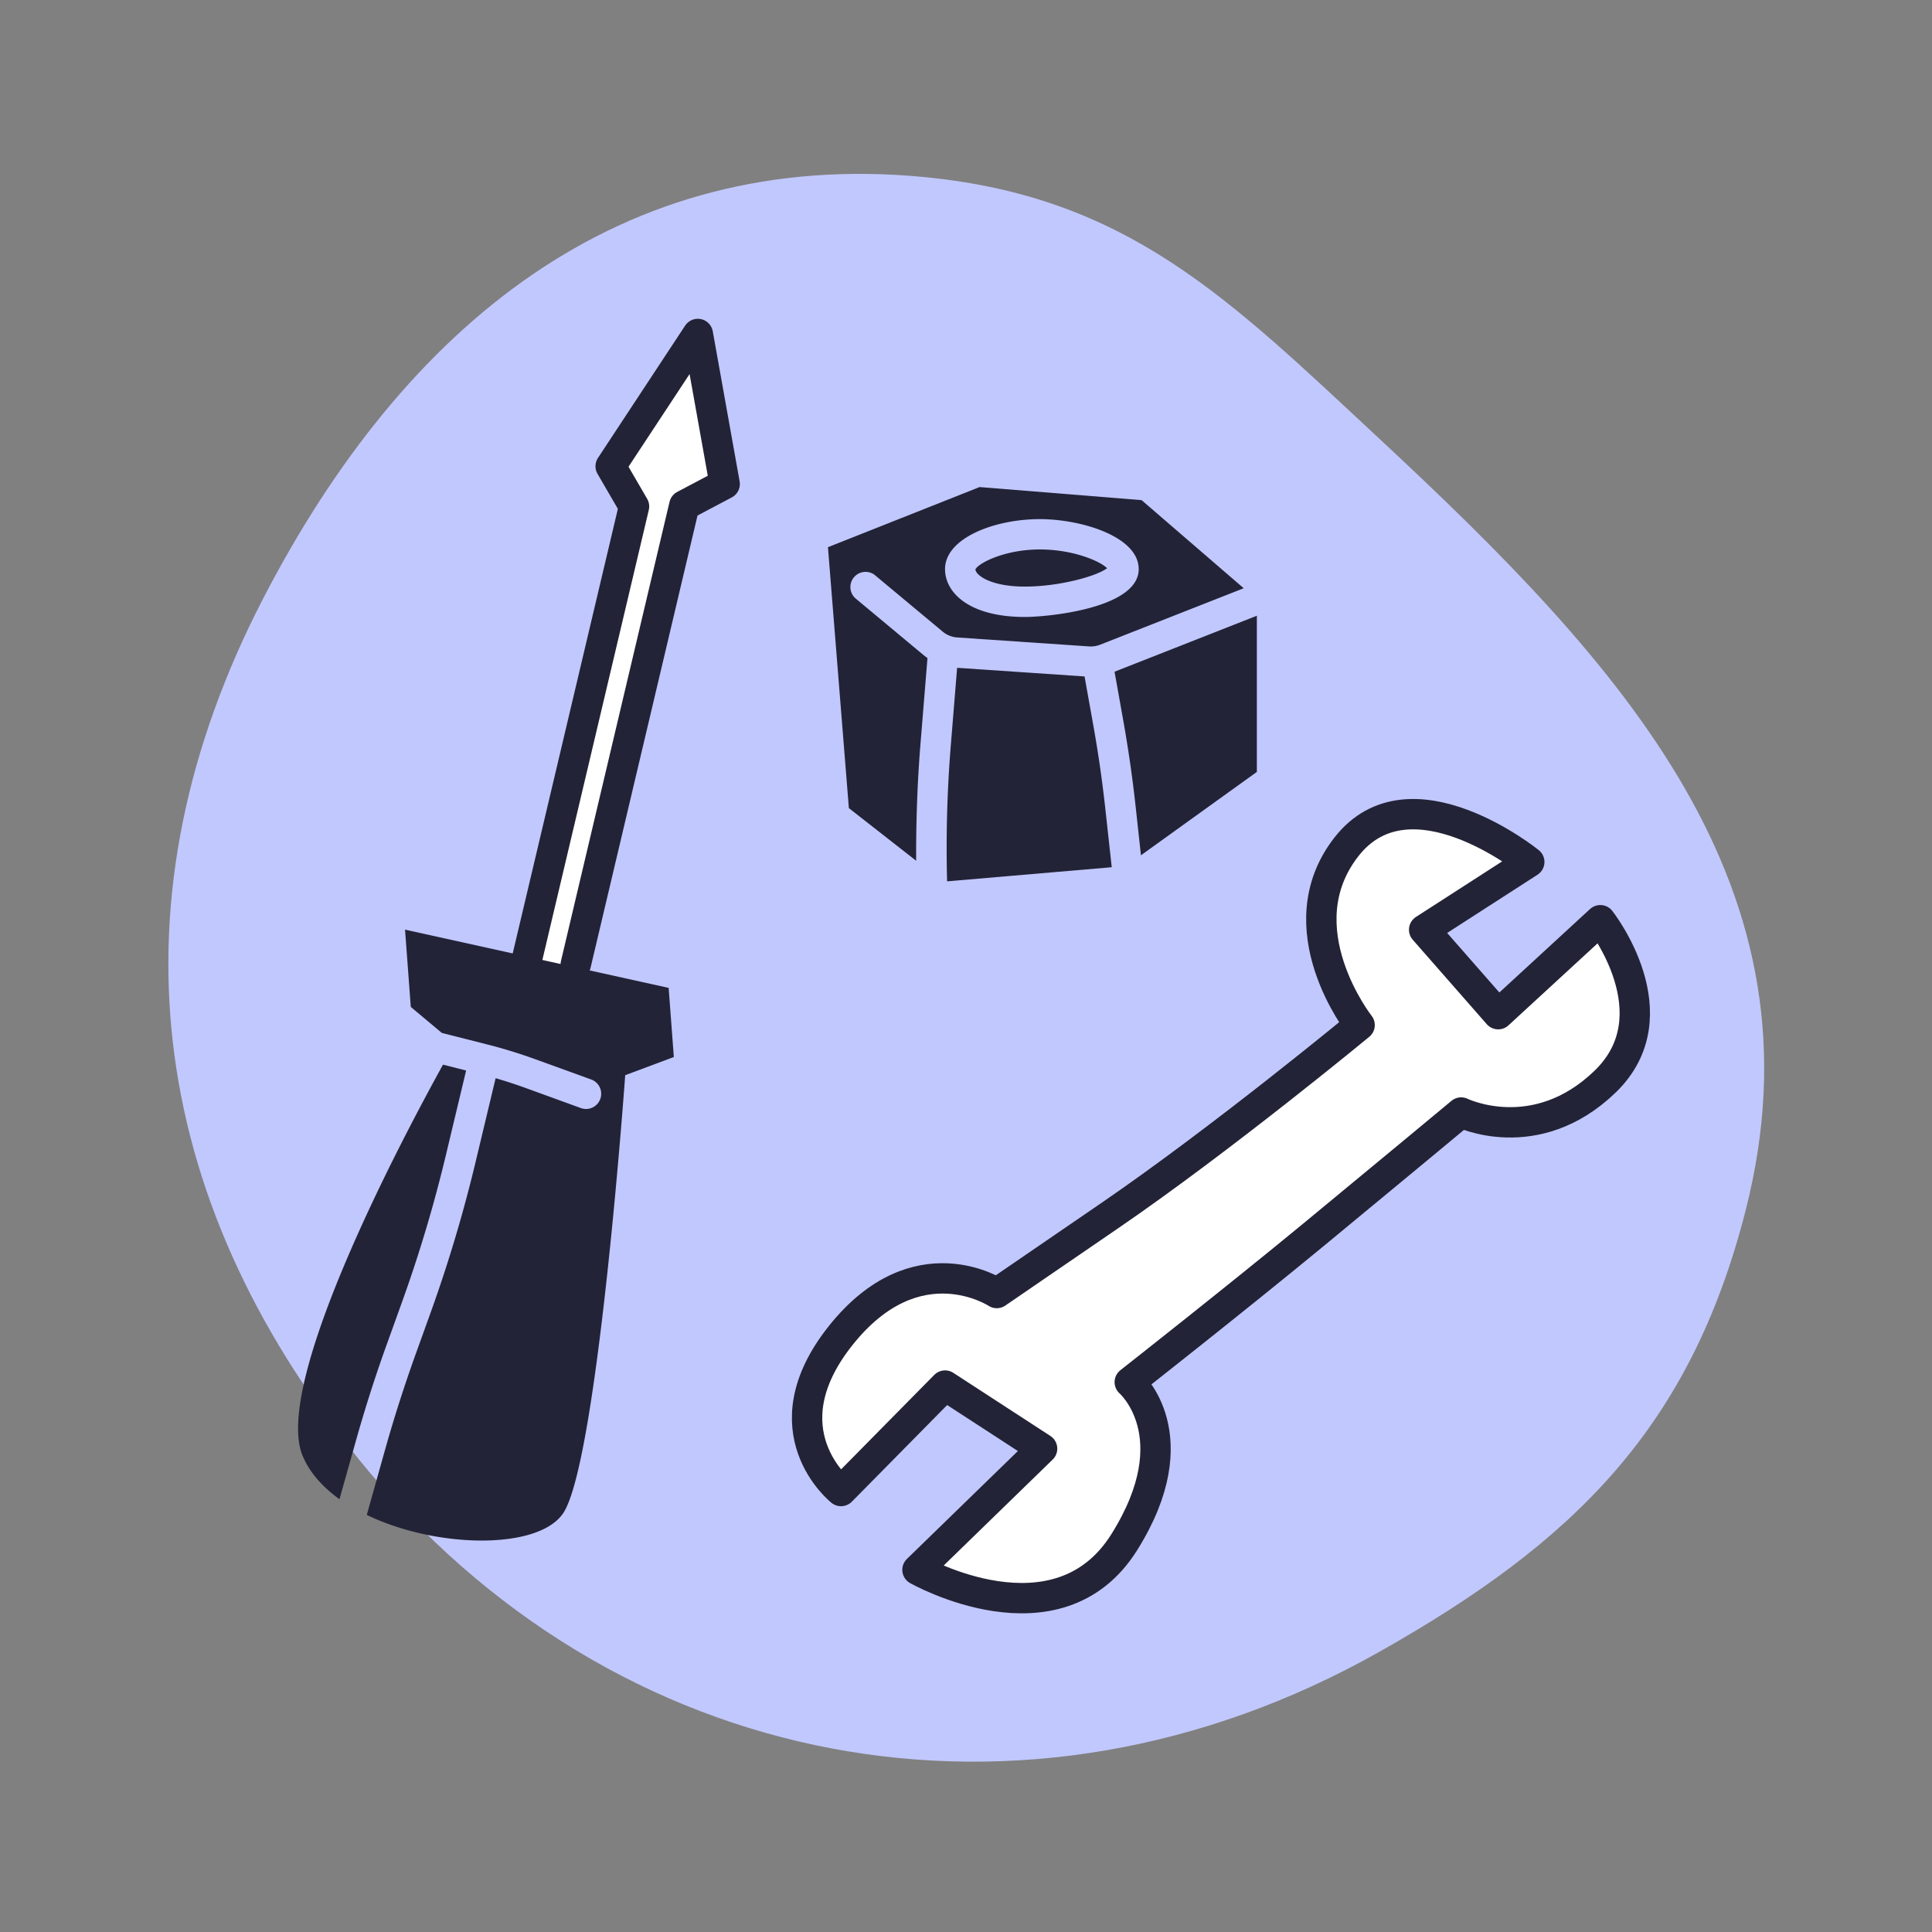 <svg xmlns="http://www.w3.org/2000/svg" width="700" height="700" fill="none"><rect width="100%" height="100%" fill="#808080" stroke="none"/><path d="M129.947 528.661c92.384 114.169 241.528 142.06 369.5 70 70.8-39.867 112.893-81.274 133-160 29.957-117.29-44.367-197.546-133-280-54.244-50.462-90.761-87.323-164.5-94.5-110.36-10.741-188.49 54.049-239.5 152.5-56.395 108.844-42.612 216.705 34.5 312Z" fill="#C1C8FE"/><path d="M529.403 403.09s26.9 13.16 52.13-11.17c25.23-24.33-1.71-58.51-1.71-58.51l-37 34.05-26.83-30.6 38.09-24.55s-43.14-34.95-66.19-5.55c-23.05 29.4 4.72 64.65 4.72 64.65s-49.74 41.11-90.6 69.08l-40.87 28s-29-19.17-56.52 15.36c-27.52 34.53.1 56.38.1 56.38l37.69-38.21 35.16 22.86-45.15 43.9s50.61 28.75 74.91-10c24.3-38.75 2-58 2-58s38.44-30.2 66.36-53.22 53.71-44.47 53.71-44.47Z" fill="#fff" stroke="#232337" stroke-width="11" stroke-linecap="round" stroke-linejoin="round"/><path d="m208.593 349.49 39.35-166.4 14.62-7.73-9.73-54.36-31.58 47.93 8.47 14.56-39.59 167.38" fill="#fff"/><path d="m208.593 349.49 39.35-166.4 14.62-7.73-9.73-54.36-31.58 47.93 8.47 14.56-39.59 167.38" stroke="#232337" stroke-width="11" stroke-linecap="round" stroke-linejoin="round"/><path d="m140.423 486.3 5-13.89a501.45 501.45 0 0 0 16.11-53.8l7.35-30.74-8.37-2.13c-14.66 26.52-61.86 115.4-50.87 141.72 2.56 6.13 7.31 11.38 13.36 15.73l5.93-21.1c3.38-12 7.21-24 11.49-35.79Z" fill="#232337"/><path d="m242.263 357.93-95.51-21.1 2.08 28 11.25 9.42 16.6 4.21c5.79 1.47 11.57 3.25 17.18 5.29l20.37 7.38a5.513 5.513 0 0 1-1.88 10.68 5.57 5.57 0 0 1-1.87-.33l-20.34-7.39c-3.47-1.26-7-2.4-10.57-3.44l-7.29 30.48a513.792 513.792 0 0 1-16.46 55l-5 13.89a517.86 517.86 0 0 0-11.24 35l-6.69 23.87c25.54 12.3 62.45 12.7 71.24-.75 12.46-19.07 22.39-158.58 22.39-158.58l17.62-6.58-1.88-25.05Zm158.18-65.24c-1.1-10-2.55-20-4.31-29.85l-3.18-17.75-46.17-3.13-2.28 28a459.149 459.149 0 0 0-1.36 49.07v.3l59.66-5.12-2.36-21.52Zm6.51-31.78a468.64 468.64 0 0 1 4.43 30.57l2 18.41 42-30.21v-56.59l-51.56 20.28 3.13 17.54Zm-35.64-48.38c12.65 0 26.18-3.83 29.8-6.66-2.44-2.5-12.17-6.79-24.37-6.79-12.78 0-22.35 5-23.34 7.24.21 2.18 5.65 6.21 17.91 6.21Z" fill="#232337"/><path d="m333.543 269.09 2.5-30.67c-.52-.36-1-.73-1.51-1.14l-24.72-20.6a5.498 5.498 0 0 1-.438-7.487 5.5 5.5 0 0 1 7.438-.963l24.72 20.6a9.2 9.2 0 0 0 5.34 2.14l47.75 3.24a9.308 9.308 0 0 0 4-.63l52-20.45-37-31.92-58.71-4.74-54.93 21.79 7.58 94.54 24.38 19.07c-.06-14.27.44-28.63 1.6-42.78Zm43.2-81c15 0 35.83 6.3 35.83 18.11 0 14.26-33.08 17.34-41.26 17.34-20 0-28.91-8.71-28.91-17.34 0-11.19 17.82-18.11 34.34-18.11Z" fill="#232337"/></svg>